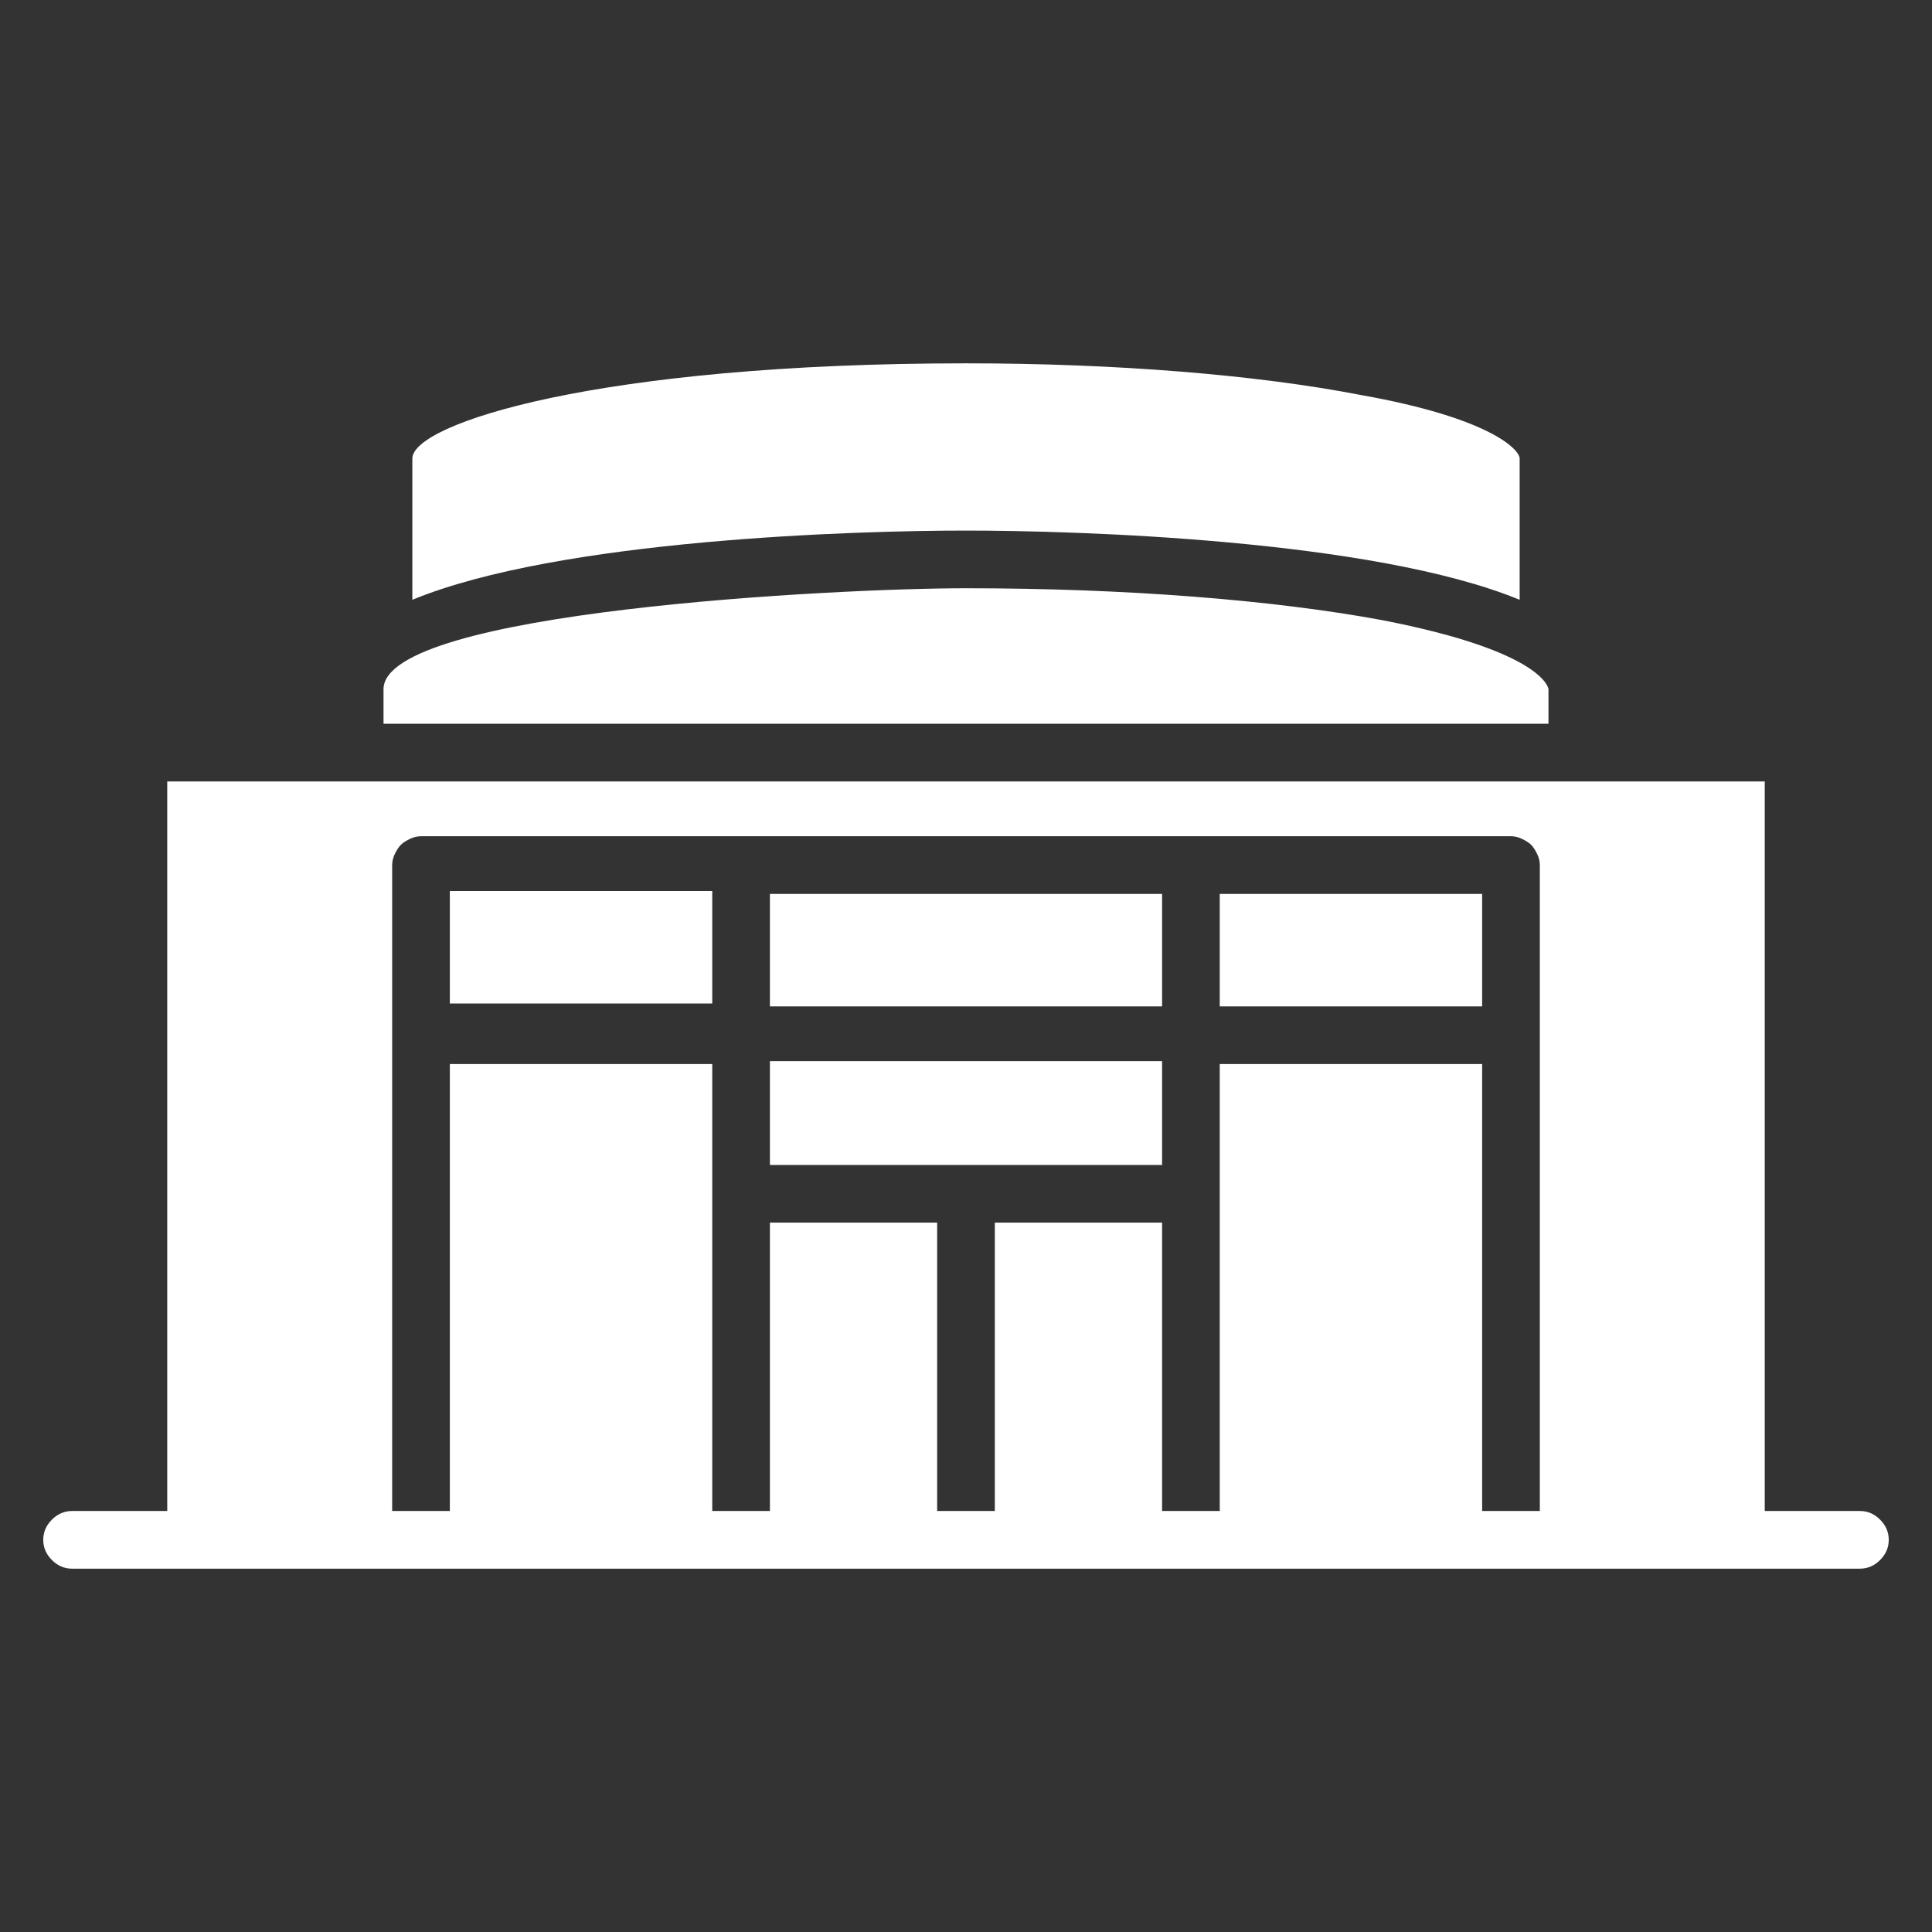 <svg version="1.2" xmlns="http://www.w3.org/2000/svg" viewBox="0 0 67 67" width="67" height="67"><rect x="0" y="0" width="67" height="67" fill="#333333" stroke="none"/><style>.a{fill:#fff}</style><path fill-rule="evenodd" class="a" d="m65.2 52.7q0.3 0.3 0.3 0.7 0 0.4-0.3 0.7-0.3 0.3-0.7 0.3h-62q-0.4 0-0.7-0.3-0.3-0.3-0.3-0.7 0-0.4 0.3-0.7 0.3-0.3 0.7-0.3h3.3v-25.3h55.4v25.3h3.3q0.4 0 0.7 0.3zm-51.6-0.3h2v-15.5h9.1v15.5h2v-10h5.8v10h2v-10h5.8v10h2v-15.5h9.1v15.5h2v-22.4q0-0.2-0.1-0.4-0.1-0.2-0.2-0.3-0.1-0.1-0.3-0.2-0.2-0.1-0.4-0.1h-37.8q-0.2 0-0.4 0.1-0.2 0.1-0.3 0.2-0.1 0.1-0.2 0.3-0.1 0.2-0.1 0.4c0 0 0 22.4 0 22.4zm28.7-21.4h9.1v3.9h-9.1zm11.4-5.9h-40.4v-1.2c0-2.7 15.7-3.5 20.2-3.5 5.5 0 10.6 0.4 14.4 1.1 5.7 1.1 5.8 2.4 5.8 2.4zm-20.2-6.7c-3.8 0-14.1 0.3-19.2 2.4v-4.9c0-1.2 6.4-3.3 19.2-3.3 5.2 0 10.1 0.4 13.7 1.1 4.5 0.8 5.5 1.9 5.5 2.2v4.9c-5.1-2.1-15.4-2.4-19.2-2.4zm-6.8 12.6h13.6v3.9h-13.6zm0 5.8h13.6v3.6h-13.6zm-11.1-5.9h9.1v3.9h-9.1z"/></svg>